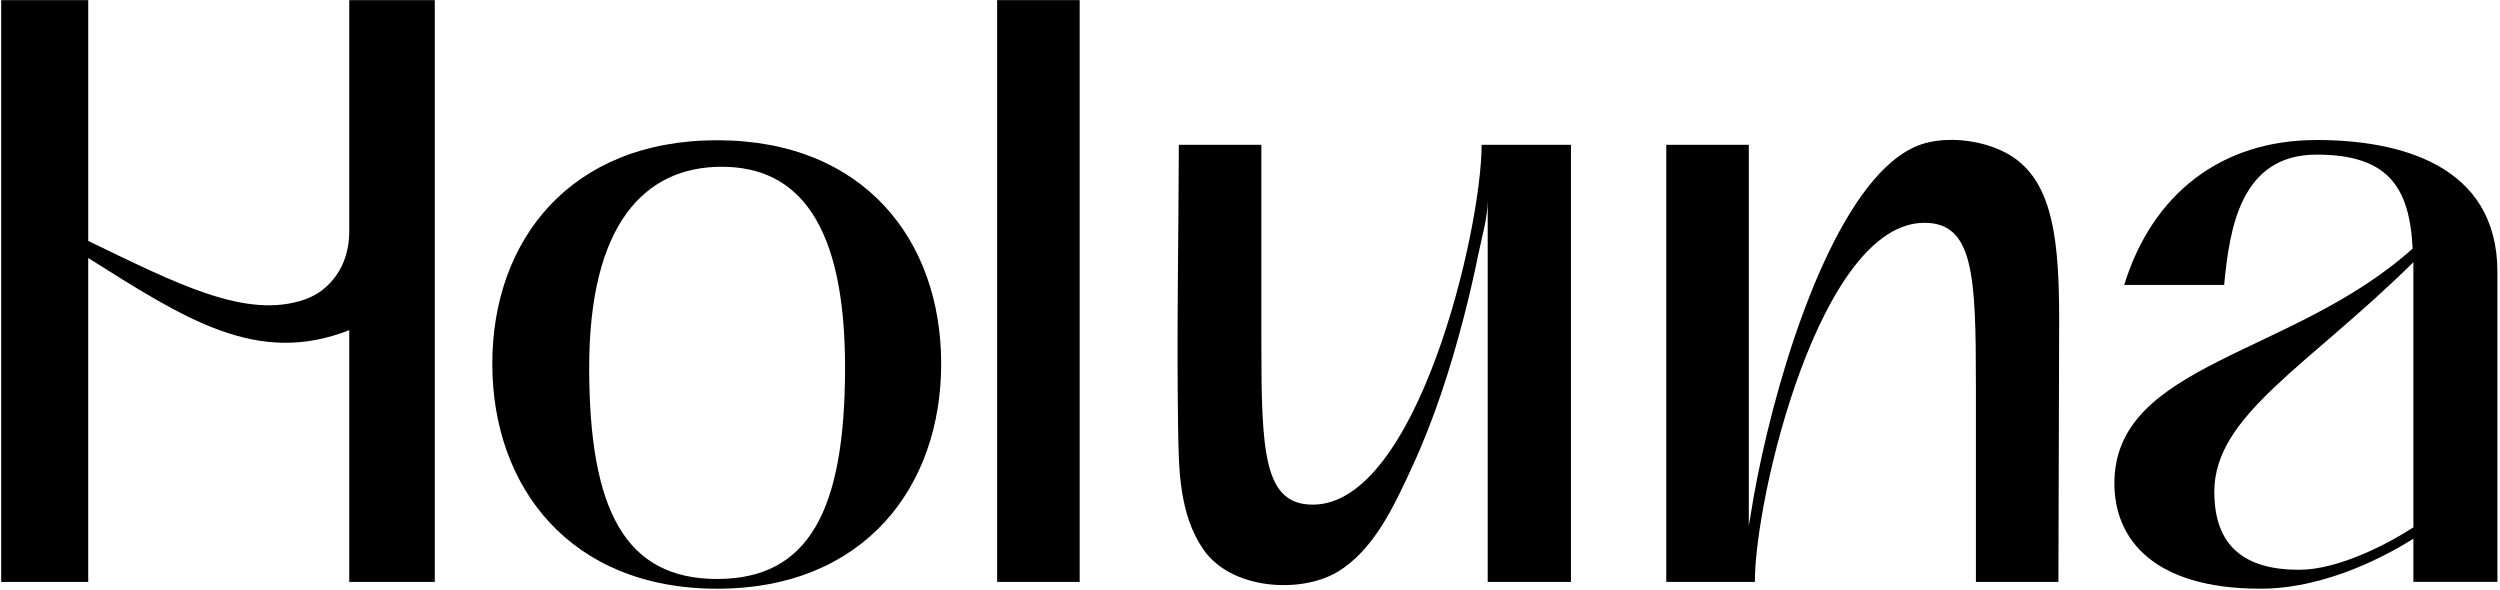<svg xmlns="http://www.w3.org/2000/svg" fill="none" viewBox="0 0 839 198" height="198" width="839">
<path fill="black" d="M117.206 77.83C117.206 83.166 115.756 88.494 112.591 92.784C110.262 95.94 107 98.845 102.356 100.475C82.574 107.417 59.047 95.018 29.613 80.861V0.035H0.396V195.292H29.608V86.589C61.946 106.92 86.256 123.021 117.206 110.798V195.292H145.911V0.035H117.206V77.83Z"></path>
<path fill="black" d="M240.666 47.066C191.383 47.066 165.215 80.626 165.215 122.068C165.215 163.511 191.383 197.575 240.666 197.575C289.948 197.575 315.862 163.507 315.862 122.068C315.862 80.63 289.948 47.066 240.666 47.066ZM240.666 194.302C209.928 194.302 197.731 171.39 197.731 123.34C197.731 75.29 216.276 55.967 242.19 55.967C268.104 55.967 283.6 75.29 283.6 123.34C283.6 171.39 271.403 194.302 240.666 194.302Z"></path>
<path fill="black" d="M362.335 0.035H334.643V195.292H362.335V0.035Z"></path>
<path fill="black" d="M497.235 48.594C497.235 77.071 475.641 169.357 440.584 169.357C424.071 169.357 423.309 151.815 423.309 114.441V48.594H395.617C395.525 80.44 394.871 112.34 395.383 144.181C395.6 157.801 395.8 172.592 403.781 184.294C413.033 197.876 436.381 199.335 448.777 191.973C461.062 184.674 467.86 169.753 473.725 157.109C481.256 140.863 486.788 123.675 491.278 106.357C493.078 99.42 494.694 92.429 496.115 85.405C497.281 79.631 499.272 73.069 499.272 67.158V195.296H527.215V48.594H497.235Z"></path>
<path fill="black" d="M653.962 46.955C651.125 47.018 648.38 47.397 645.873 48.106C642.686 49.01 639.741 50.615 637.075 52.562C634.009 54.809 631.289 57.511 628.823 60.395C625.986 63.718 623.466 67.303 621.158 71.009C618.584 75.145 616.264 79.439 614.123 83.816C611.815 88.531 609.711 93.346 607.758 98.219C605.721 103.301 603.846 108.446 602.101 113.632C600.356 118.818 598.71 124.146 597.198 129.461C595.719 134.647 594.349 139.866 593.087 145.111C591.895 150.051 590.8 155.012 589.808 159.994C588.913 164.483 588.105 168.99 587.405 173.517C587.234 174.63 586.897 175.856 586.897 176.977V48.589H559.204V195.287H588.929C588.929 166.81 610.778 74.778 645.835 74.778C662.347 74.778 663.114 92.32 663.114 129.44V195.287H690.802C690.802 195.287 691.056 116.979 691.056 107.574C691.056 101.534 690.969 95.485 690.561 89.452C690.207 84.241 689.619 79.018 688.445 73.923C687.453 69.617 686.02 65.361 683.779 61.538C681.734 58.053 678.997 55.005 675.631 52.754C669.833 48.869 661.585 46.784 653.958 46.955H653.962Z"></path>
<path fill="black" d="M777.415 46.993C745.403 46.993 722.288 65.115 712.887 95.622H746.424C748.202 77.063 751.76 51.891 777.415 51.891C801.042 51.891 808.661 62.317 809.678 83.416C769.538 119.518 709.588 121.807 709.588 162.228C709.588 180.788 722.543 197.568 758.616 197.568C781.735 197.568 803.075 185.107 809.932 180.788V195.279H838.132V91.295C838.132 55.193 805.108 46.984 777.415 46.984V46.993ZM809.936 176.982C801.297 182.576 784.784 191.218 771.575 191.218C753.284 191.218 743.125 183.335 743.125 165.03C743.125 139.354 774.37 123.083 809.936 87.993V176.978V176.982Z"></path>
</svg>
